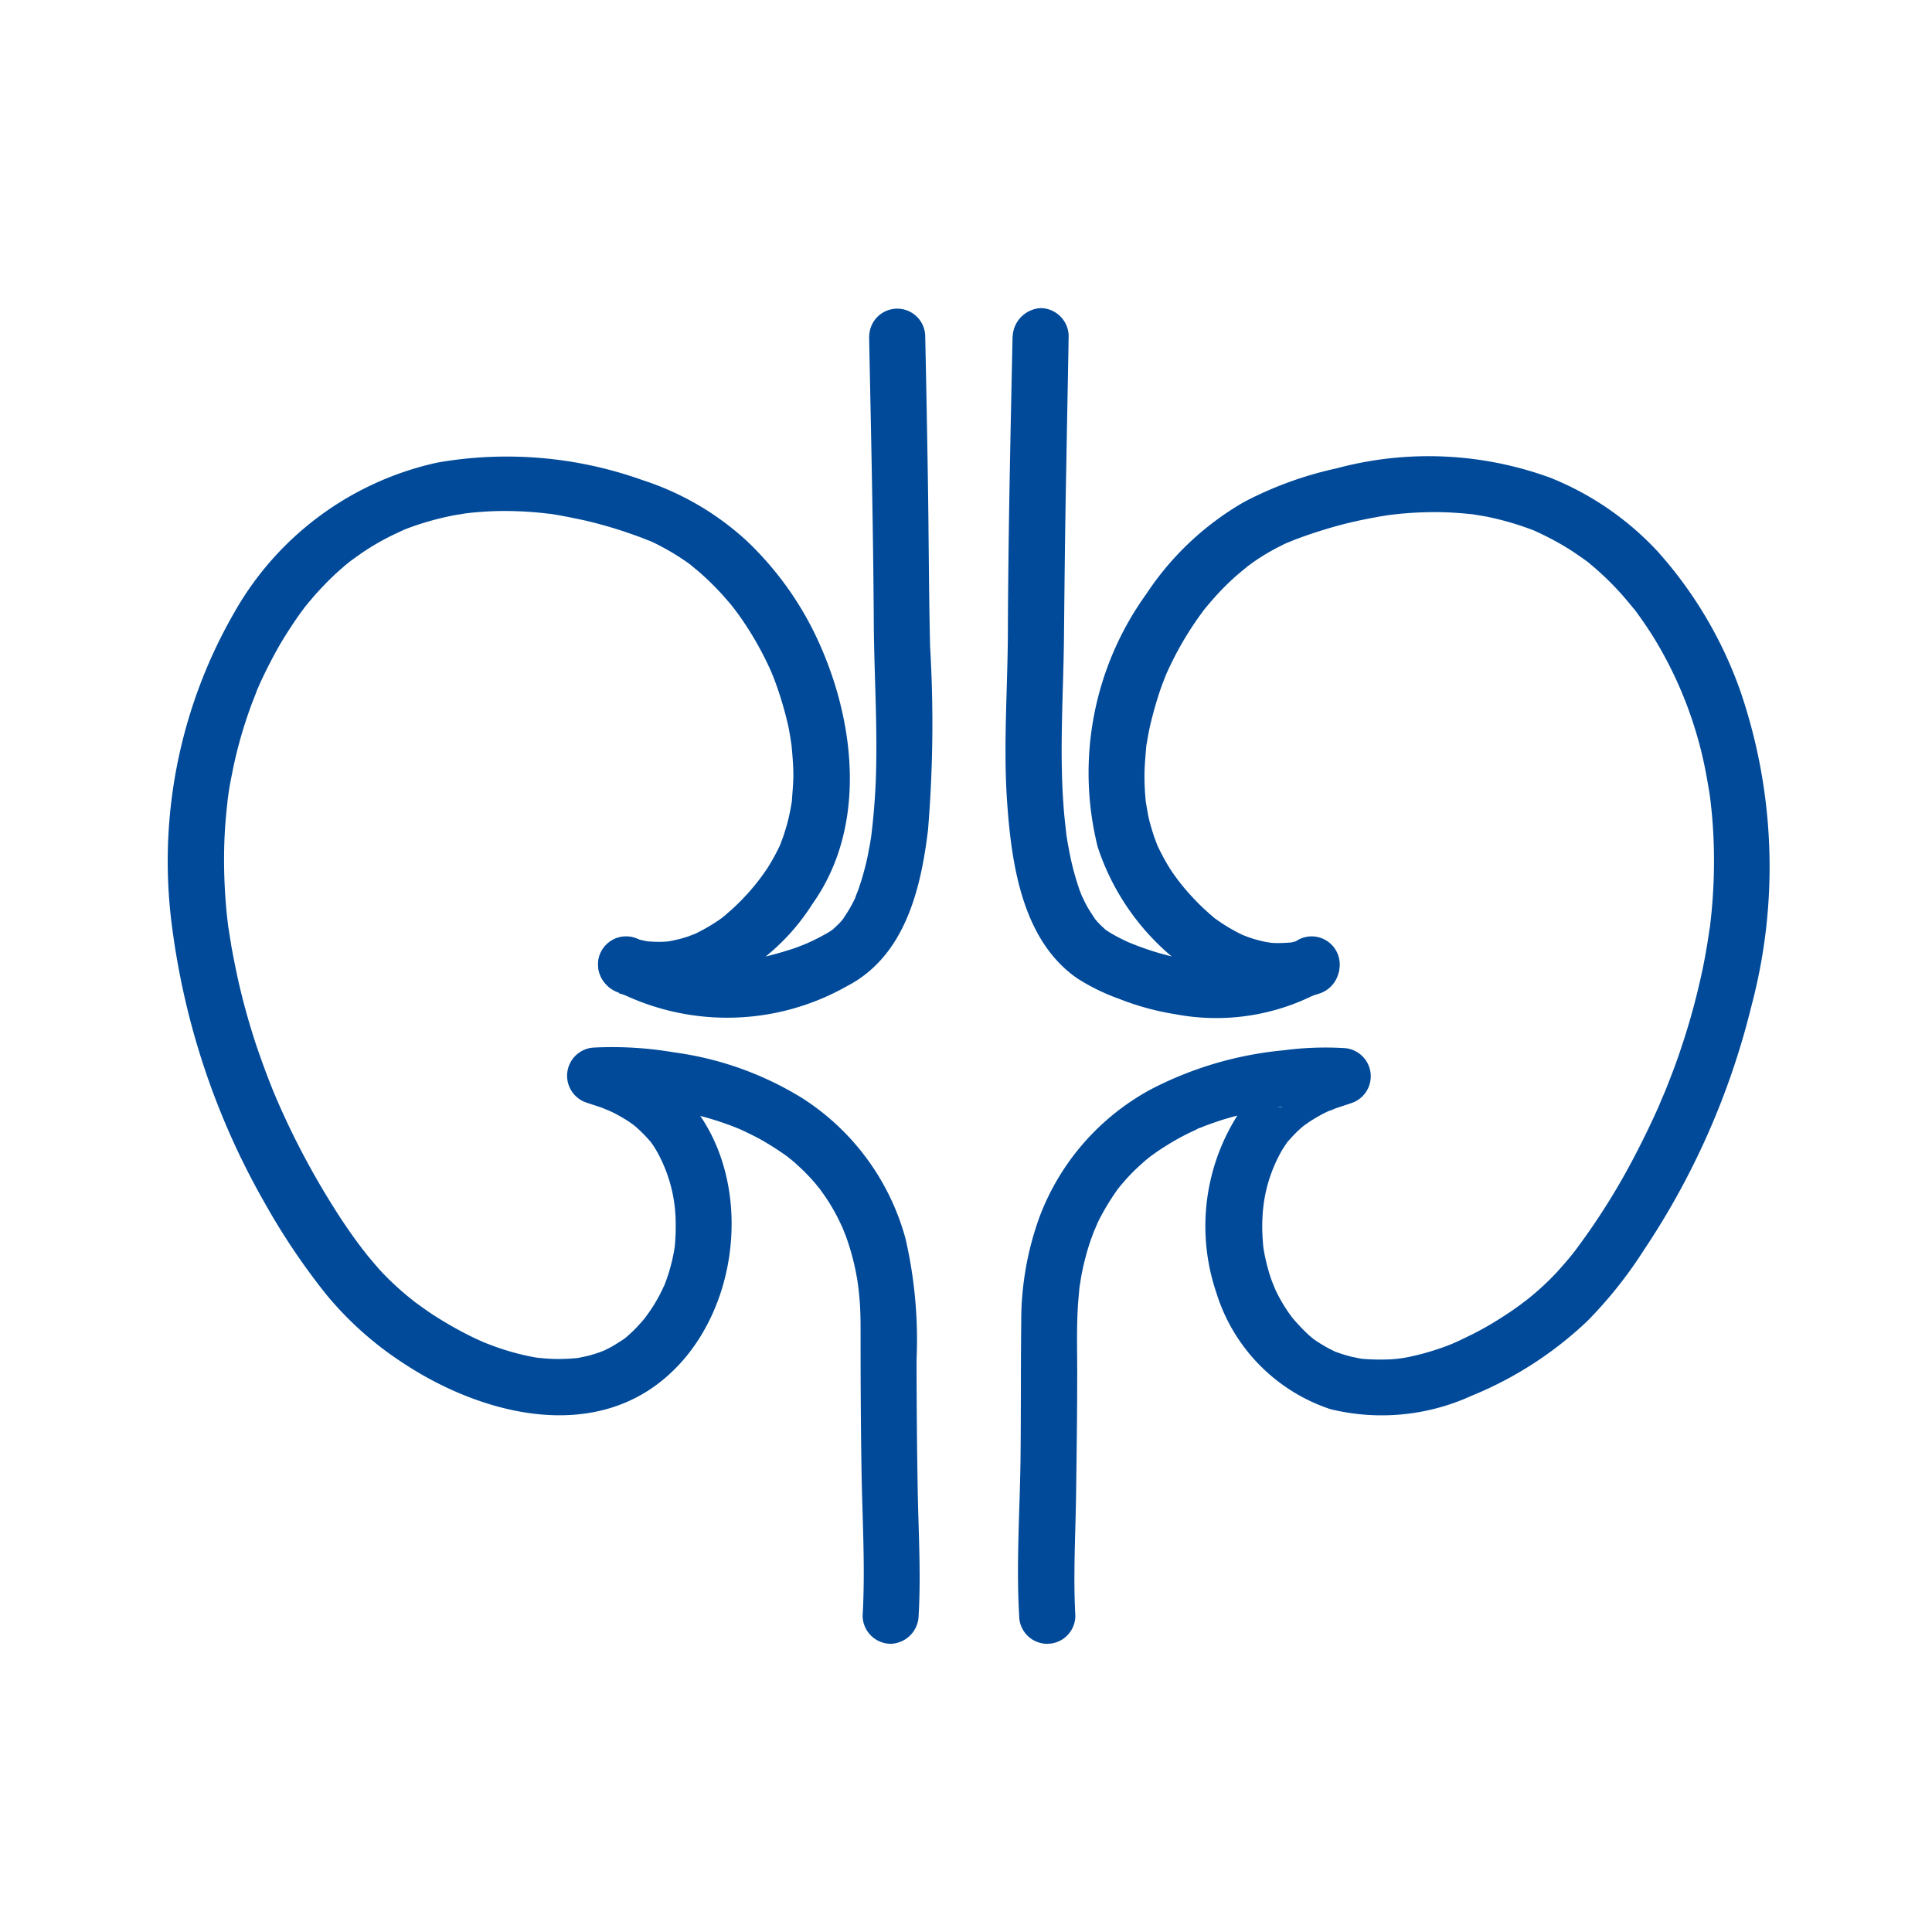 <svg xmlns="http://www.w3.org/2000/svg" width="69" height="69" viewBox="0 0 69 69">
  <g id="Group_465" data-name="Group 465" transform="translate(-1389 -3464)">
    <rect id="Rectangle_503" data-name="Rectangle 503" width="69" height="69" transform="translate(1389 3464)" fill="none"/>
    <g id="noun_nephrology_3754915" transform="translate(1792.48 3354.915)">
      <g id="Group_430" data-name="Group 430" transform="translate(-397.48 120.085)">
        <g id="Group_423" data-name="Group 423" transform="translate(29.911 0)">
          <g id="Group_422" data-name="Group 422">
            <path id="Path_2618" data-name="Path 2618" d="M531.782,156.109c-.074,3.511-.154,7.015-.167,10.526-.007,2.073-.174,4.133-.02,6.2.16,2.18.555,4.848,2.5,6.193a7.337,7.337,0,0,0,1.491.729,9.426,9.426,0,0,0,2,.548,7.827,7.827,0,0,0,5.383-.909,1,1,0,1,0-1.01-1.732,4.687,4.687,0,0,1-.9.448,6.355,6.355,0,0,1-1.117.281c-.187.027.234-.013-.087.007l-.254.02c-.167.013-.334.013-.5.013s-.361-.007-.535-.02a1.9,1.9,0,0,0-.194-.013l-.187-.02c.094.013.107.013.033.007a9.3,9.3,0,0,1-1.806-.461c-.12-.04-.234-.087-.354-.134-.047-.02-.174-.08.04.02-.06-.027-.12-.053-.187-.08-.187-.087-.381-.181-.562-.288a2.314,2.314,0,0,1-.214-.134c-.227-.14.12.127-.074-.06-.074-.067-.147-.134-.214-.207-.034-.033-.067-.074-.1-.114-.167-.181.094.154-.013-.013s-.234-.348-.334-.542c-.054-.1-.094-.2-.147-.3-.1-.2.053.16.007.02-.027-.074-.06-.154-.087-.227a9.643,9.643,0,0,1-.388-1.5c-.027-.127-.047-.254-.067-.381-.013-.08-.02-.154-.033-.234.007.033.027.221.007.033-.033-.294-.067-.589-.087-.883-.154-2.026-.007-4.046.013-6.066.02-1.986.04-3.966.08-5.952.027-1.6.06-3.2.087-4.795a1.01,1.01,0,0,0-1-1,1.06,1.06,0,0,0-1,1.023Z" transform="translate(-531.53 -155.085)" fill="#004a99"/>
          </g>
        </g>
        <g id="Group_425" data-name="Group 425" transform="translate(30.348 5.306)">
          <g id="Group_424" data-name="Group 424">
            <path id="Path_2619" data-name="Path 2619" d="M548.3,251.648c-.087.033-.167.053-.254.08l-.181.04-.107.02c-.134.027.288-.027.094-.013s-.4.027-.609.02a1.306,1.306,0,0,1-.161-.013c-.04-.007-.234-.033-.06-.007s-.027-.007-.067-.013c-.08-.013-.16-.033-.241-.053-.127-.033-.254-.067-.381-.114-.067-.02-.134-.054-.2-.074-.107-.033.067.027.074.033-.047-.02-.094-.04-.134-.06a6.205,6.205,0,0,1-.93-.555c-.147-.107.047.047-.094-.074-.074-.067-.147-.127-.221-.194-.187-.167-.361-.341-.528-.522a7.476,7.476,0,0,1-.789-1,7.809,7.809,0,0,1-.468-.869c-.047-.1.027.06.027.067-.013-.033-.027-.074-.04-.107-.027-.074-.053-.14-.08-.214-.054-.154-.1-.314-.147-.475s-.08-.328-.107-.488c-.013-.074-.027-.154-.04-.227-.04-.241.007.094-.013-.08a8.8,8.8,0,0,1-.047-1.03c.007-.341.04-.669.067-1,.013-.12-.007.054-.007.067a1.346,1.346,0,0,1,.027-.16l.04-.241c.034-.174.067-.348.114-.528.087-.354.187-.7.3-1.043.053-.16.114-.314.174-.475.013-.033.107-.254.06-.154s.067-.14.087-.187a11.758,11.758,0,0,1,1.1-1.886c.047-.067.1-.134.147-.2-.1.14,0-.007.047-.06.114-.14.227-.274.348-.408a8.955,8.955,0,0,1,.756-.756c.12-.107.247-.207.375-.314.087-.074-.033.027-.047.033a1.147,1.147,0,0,0,.094-.074c.087-.06.174-.127.261-.187a7.8,7.8,0,0,1,.856-.508c.074-.033.141-.074.214-.107.04-.02.288-.127.167-.074s.047-.013.073-.027c.054-.02.114-.047.167-.067.221-.08.441-.161.669-.234.475-.154.956-.294,1.445-.4.254-.06.508-.107.762-.154.134-.027.274-.047.408-.067.207-.033-.074.007-.013,0s.154-.02.227-.027a13.019,13.019,0,0,1,1.692-.08c.294.007.589.027.883.053l.207.02c.207.027-.054-.013.007,0l.482.08a10.553,10.553,0,0,1,1.739.508c.181.067-.147-.067.027.013.067.033.134.06.2.094.154.074.314.154.461.234a8.55,8.55,0,0,1,.816.495c.14.094.281.194.415.294-.14-.107-.013-.013.047.04s.147.12.214.181a10.481,10.481,0,0,1,.782.756c.12.127.234.261.348.395.06.067.114.14.174.207a1.21,1.21,0,0,0,.087.107c-.067-.08-.033-.047.013.013.247.334.481.675.7,1.03a14.325,14.325,0,0,1,1.859,4.9c.04.221.08.441.114.669.007.054.014.1.02.154,0-.02-.013-.127,0-.013l.04.361c.047.441.073.883.087,1.324a19.252,19.252,0,0,1-.1,2.561c-.013.1-.02.2-.033.294-.007.047-.014.1-.02.147,0-.02.02-.14,0-.02-.033.227-.067.455-.107.682-.067.4-.147.8-.241,1.2a24.3,24.3,0,0,1-.675,2.387c-.12.368-.254.729-.395,1.09-.073.181-.14.368-.221.548-.02.053-.107.247-.04.094-.04.094-.08.187-.12.288-.294.662-.609,1.311-.95,1.953a24.141,24.141,0,0,1-1.973,3.13c-.02.033-.147.194-.047.067s-.02.027-.047.06c-.073.094-.147.187-.227.281-.141.167-.281.328-.428.488a9.819,9.819,0,0,1-1.144,1.037c-.087.067.02-.013.033-.027-.047.033-.094.067-.14.107l-.214.154q-.241.17-.482.321a10.981,10.981,0,0,1-1.023.589c-.16.08-.328.16-.495.241-.04.02-.254.114-.174.08.1-.04-.04.013-.047.02-.054.02-.114.047-.167.067a9.252,9.252,0,0,1-1.11.348c-.174.04-.341.08-.515.107-.074.013-.261.033-.08.013-.114.013-.227.027-.341.033a8.076,8.076,0,0,1-1.063-.02c-.12-.007.047.007.06.007l-.127-.02-.288-.06a5.161,5.161,0,0,1-.522-.16.88.88,0,0,1-.12-.047c.013.007.147.067.047.02-.073-.04-.154-.074-.227-.114a6.068,6.068,0,0,1-.522-.321c-.094-.067.013.013.027.02l-.107-.087a2.754,2.754,0,0,1-.207-.187c-.154-.147-.3-.308-.441-.468a4.849,4.849,0,0,1-.348-.5,5.435,5.435,0,0,1-.341-.649c.04.08-.054-.14-.067-.174-.04-.1-.073-.207-.107-.314a7.05,7.05,0,0,1-.181-.742c-.007-.033-.047-.294-.027-.16-.013-.107-.02-.214-.027-.321a6.108,6.108,0,0,1-.007-.782,5.281,5.281,0,0,1,.7-2.394c.06-.1.127-.194.194-.294s.007-.007-.007.013a1.364,1.364,0,0,1,.094-.107,4.045,4.045,0,0,1,.415-.415c.053-.047.2-.16.06-.053l.2-.14c.147-.1.3-.187.455-.274a3.8,3.8,0,0,1,.375-.174c-.247.12.054-.02.147-.053.174-.06.348-.114.521-.174a1.009,1.009,0,0,0-.267-1.973,11.323,11.323,0,0,0-2.127.08,12.861,12.861,0,0,0-4.755,1.4,8.639,8.639,0,0,0-3.959,4.527,10.86,10.86,0,0,0-.662,3.778c-.02,1.665-.007,3.324-.027,4.989-.027,1.826-.154,3.678-.047,5.5a1,1,0,0,0,2.006,0c-.08-1.444.007-2.909.027-4.36s.04-2.882.04-4.32c0-.836-.027-1.672.033-2.508.013-.154.027-.308.04-.455.007-.067.013-.134.027-.2-.033.261,0-.007.007-.047a8.18,8.18,0,0,1,.187-.9,7.485,7.485,0,0,1,.234-.749l.12-.321c-.107.274.054-.107.087-.187a8.566,8.566,0,0,1,.749-1.237c.127-.181-.147.174-.007.013.034-.04.06-.08.094-.114.067-.08.141-.167.214-.247a6.825,6.825,0,0,1,.495-.488c.073-.067.14-.127.214-.187.047-.033.087-.074.134-.107.16-.134-.194.14-.027.02s.334-.241.508-.348a8.787,8.787,0,0,1,1.1-.6c.067-.027.174-.107.241-.107-.174.007-.181.074-.047.02l.147-.06c.194-.074.388-.14.589-.207a13.961,13.961,0,0,1,2.08-.475c.094-.013.221.007-.1.013.04,0,.087-.013.127-.013.094-.013.187-.02.281-.033l.448-.04c.268-.02.542-.033.809-.033.234,0,.475-.007.709.013-.087-.655-.181-1.311-.267-1.973a10.016,10.016,0,0,0-1.551.622,5.577,5.577,0,0,0-1.986,1.8,7.4,7.4,0,0,0-.722,6.273,6.361,6.361,0,0,0,4.079,4.166,7.717,7.717,0,0,0,5.029-.475,13.282,13.282,0,0,0,4.139-2.668,15.341,15.341,0,0,0,2.02-2.534,27.346,27.346,0,0,0,3.839-8.7,19.374,19.374,0,0,0-.4-11.3,14.9,14.9,0,0,0-2.942-4.955,10.62,10.62,0,0,0-3.819-2.628,12.665,12.665,0,0,0-7.651-.341,13.11,13.11,0,0,0-3.3,1.2,10.38,10.38,0,0,0-3.491,3.284,10.921,10.921,0,0,0-1.739,9.035,8.622,8.622,0,0,0,3.3,4.414,5.457,5.457,0,0,0,3.638,1.023,3.907,3.907,0,0,0,.963-.194,1.033,1.033,0,0,0,.7-1.237.982.982,0,0,0-1.217-.722Z" transform="translate(-538.069 -234.422)" fill="#004a99"/>
          </g>
        </g>
        <g id="Group_427" data-name="Group 427" transform="translate(15.357 0.02)">
          <g id="Group_426" data-name="Group 426">
            <path id="Path_2620" data-name="Path 2620" d="M323.582,156.389c.067,3.4.147,6.815.167,10.218.013,1.913.147,3.825.067,5.738-.027.582-.074,1.157-.141,1.739-.007.047-.027.194.007-.033-.013.08-.02.154-.033.234-.02.127-.04.254-.067.381-.047.274-.107.542-.181.809-.06.234-.134.461-.214.689-.02.06-.174.415-.047.147-.053.12-.107.241-.174.361-.1.187-.214.361-.334.542s.12-.127.027-.033c-.033.033-.067.08-.1.114-.08.087-.167.167-.254.247-.02.02-.174.14-.033.033s-.06.04-.087.053c-.08.054-.167.1-.254.147-.214.12-.435.221-.655.321.247-.107-.12.047-.2.074a4.314,4.314,0,0,1-.415.14c-.328.107-.669.194-1,.267-.181.04-.361.067-.548.094.221-.033-.087.007-.114.007-.094.007-.194.02-.288.02a7.856,7.856,0,0,1-1.19-.02c-.207-.02-.08-.007-.04,0-.134-.02-.274-.047-.408-.074-.207-.047-.408-.1-.609-.161a4.561,4.561,0,0,1-1.057-.5,1,1,0,1,0-1.01,1.732,8.684,8.684,0,0,0,8.4-.094c2.06-1.07,2.635-3.457,2.889-5.584a46.308,46.308,0,0,0,.074-6.534c-.047-2-.047-4.006-.08-6.005q-.04-2.538-.094-5.069a1,1,0,1,0-2,0Z" transform="translate(-313.899 -155.385)" fill="#004a99"/>
          </g>
        </g>
        <g id="Group_429" data-name="Group 429" transform="translate(0 5.295)">
          <g id="Group_428" data-name="Group 428">
            <path id="Path_2621" data-name="Path 2621" d="M100.365,253.433a4.77,4.77,0,0,0,2.635.074,7.72,7.72,0,0,0,4.287-3.27c1.893-2.668,1.551-6.273.314-9.128a11.53,11.53,0,0,0-2.682-3.845,10.072,10.072,0,0,0-3.7-2.153,14.392,14.392,0,0,0-7.329-.629,11.04,11.04,0,0,0-7.269,5.377,17.791,17.791,0,0,0-2.193,11.329,26.766,26.766,0,0,0,3.3,9.75,24.112,24.112,0,0,0,2.18,3.243,12.085,12.085,0,0,0,2.735,2.448c2.842,1.886,6.962,2.942,9.683.267,2.949-2.889,2.869-8.807-1.037-10.854a10.546,10.546,0,0,0-1.518-.6c-.087.655-.181,1.311-.268,1.973a11.635,11.635,0,0,1,2.046.067c.074.007.147.02.221.027.274.033-.241-.04.007,0,.174.027.348.053.528.087.341.06.689.14,1.023.234a10.866,10.866,0,0,1,1.117.361c.047.02.348.14.174.067s.127.053.174.08c.194.087.388.187.582.288a10.318,10.318,0,0,1,1.03.655c.167.12-.181-.154-.027-.02.04.033.087.074.134.107.074.06.147.12.214.187a6.831,6.831,0,0,1,.495.488c.074.08.147.161.214.247.033.04.06.08.094.114.14.167-.134-.187-.007-.013.14.2.288.4.415.615a6.929,6.929,0,0,1,.334.622l.14.3c-.12-.267.047.127.074.207a8.72,8.72,0,0,1,.415,1.645c.007.047.04.314.007.047l.02.16c.02.167.033.334.047.495.027.381.027.762.027,1.144,0,1.6.007,3.2.033,4.8.027,1.739.14,3.5.04,5.243a1.01,1.01,0,0,0,1,1,1.028,1.028,0,0,0,1-1c.087-1.5-.007-3.016-.033-4.514-.027-1.552-.04-3.1-.04-4.648a16.062,16.062,0,0,0-.395-4.307,8.66,8.66,0,0,0-3.658-5,11.644,11.644,0,0,0-4.6-1.652,13.112,13.112,0,0,0-2.849-.174,1.009,1.009,0,0,0-.267,1.973c.174.06.348.114.522.174.094.033.395.174.147.053.134.067.274.12.4.194.147.08.288.161.428.254l.2.14c-.154-.114.047.04.094.087a5.135,5.135,0,0,1,.381.381c.033.033.06.074.094.107-.013-.013-.08-.107-.007-.013a3.606,3.606,0,0,1,.221.334,5.263,5.263,0,0,1,.682,2.408c.007.241.007.481-.007.722-.007.107-.013.214-.027.321,0-.027.02-.114,0,0-.013.087-.027.181-.047.268-.04.214-.1.428-.16.635-.033.107-.067.207-.107.314-.02.053-.04.107-.06.154-.067.167.047-.1-.033.067a5.722,5.722,0,0,1-.7,1.144c-.127.147-.261.294-.4.428-.067.06-.134.127-.207.187-.033.027-.067.06-.107.087.08-.06.053-.04-.013.007-.16.1-.314.207-.481.294-.074.04-.154.074-.227.114-.1.053.033-.013.047-.02l-.16.06a4.4,4.4,0,0,1-.482.147l-.288.06-.127.02c.087-.013.127-.013.02-.007a6.278,6.278,0,0,1-1.063.013c-.1-.007-.2-.02-.3-.027.181.02,0,0-.08-.013q-.281-.05-.562-.12a8.947,8.947,0,0,1-1.11-.354c-.04-.013-.254-.1-.174-.067s-.134-.06-.174-.08c-.181-.08-.354-.167-.535-.261-.348-.181-.689-.381-1.017-.589q-.221-.14-.441-.3l-.214-.154c-.047-.033-.094-.067-.14-.107.074.054.067.054,0,0a10.325,10.325,0,0,1-1.13-1.03c-.147-.161-.288-.328-.428-.495-.074-.087-.14-.174-.207-.261-.027-.027-.147-.187-.047-.06s-.04-.053-.067-.087c-.348-.461-.675-.943-.983-1.438a28.131,28.131,0,0,1-1.939-3.658c-.033-.08-.074-.16-.107-.247.067.161-.013-.033-.04-.094-.08-.194-.16-.395-.234-.589-.14-.361-.267-.722-.395-1.09a24.387,24.387,0,0,1-.669-2.394c-.087-.395-.167-.8-.241-1.2-.033-.214-.067-.421-.1-.635-.013-.12,0,0,0,.02-.007-.047-.013-.1-.02-.147-.013-.114-.027-.227-.04-.348a19.252,19.252,0,0,1-.094-2.561c.013-.441.047-.883.094-1.324.013-.1.02-.207.033-.308.013-.12,0-.013,0,.013.007-.053.013-.1.02-.154.033-.241.08-.481.127-.716a15.838,15.838,0,0,1,.742-2.6c.04-.1.08-.2.12-.308a1.739,1.739,0,0,1,.067-.167c.1-.234.214-.468.328-.7.194-.381.395-.762.622-1.124s.448-.7.7-1.03c.067-.094-.007.007-.02.02a1.219,1.219,0,0,1,.087-.107c.053-.067.114-.14.174-.207.12-.147.247-.288.381-.428a9.18,9.18,0,0,1,.782-.749,2.089,2.089,0,0,1,.187-.154c.06-.054.187-.147.047-.04.147-.107.294-.214.448-.321a9.071,9.071,0,0,1,.816-.488c.14-.074.288-.147.435-.214.067-.033.134-.06.2-.094.154-.074-.154.06.06-.027a10.349,10.349,0,0,1,1.739-.5c.147-.027.294-.047.448-.074.06-.013-.2.02.007,0,.08-.007.16-.02.241-.027.294-.027.589-.047.883-.053a13.026,13.026,0,0,1,1.692.08,1.907,1.907,0,0,0,.194.02c.067.007-.214-.033-.013,0,.147.02.294.047.441.074.254.047.508.1.762.154.495.114.99.254,1.471.415.214.074.428.147.635.227.067.027.381.154.167.06.154.067.314.14.461.221a8.387,8.387,0,0,1,.849.508c.08.053.154.107.227.161a1.143,1.143,0,0,1,.094.074c-.007-.007-.127-.107-.047-.033.134.114.274.221.4.341a9.984,9.984,0,0,1,.749.756c.107.127.221.247.321.381.047.053.154.2.047.06l.174.234a11.575,11.575,0,0,1,1.09,1.893c.013.033.114.247.067.147s.047.114.06.154c.067.167.127.341.187.515q.171.512.3,1.043c.04.16.074.321.1.488l.04.241a1.34,1.34,0,0,0,.027.16c-.013-.08-.02-.14-.007-.027.033.334.06.669.067,1s-.033.682-.053,1.023c-.007.114.013-.067.013-.074-.007.04-.013.08-.02.114-.013.074-.027.154-.04.227-.033.174-.074.354-.12.528-.04.147-.087.294-.134.441-.027.074-.053.14-.08.214-.08.221.04-.074-.027.08a7.3,7.3,0,0,1-.475.869,7.831,7.831,0,0,1-.843,1.05c-.147.154-.294.3-.455.441-.074.067-.147.127-.221.194-.007.007-.127.1-.047.04s-.067.053-.08.06a6.4,6.4,0,0,1-.923.542c-.033.013-.067.033-.1.047.007,0,.174-.067.074-.033-.067.02-.134.047-.2.074a4.236,4.236,0,0,1-.415.12c-.067.013-.14.033-.214.047-.04.007-.247.04-.067.013s-.02,0-.06.007c-.06.007-.127.007-.187.013-.2.007-.4-.007-.6-.02-.161-.013.261.047.114.013l-.107-.02-.181-.04a1.613,1.613,0,0,1-.254-.08,1.01,1.01,0,0,0-1.237.7,1.061,1.061,0,0,0,.709,1.264Z" transform="translate(-84.266 -234.257)" fill="#004a99"/>
          </g>
        </g>
      </g>
    </g>
  </g>
</svg>
